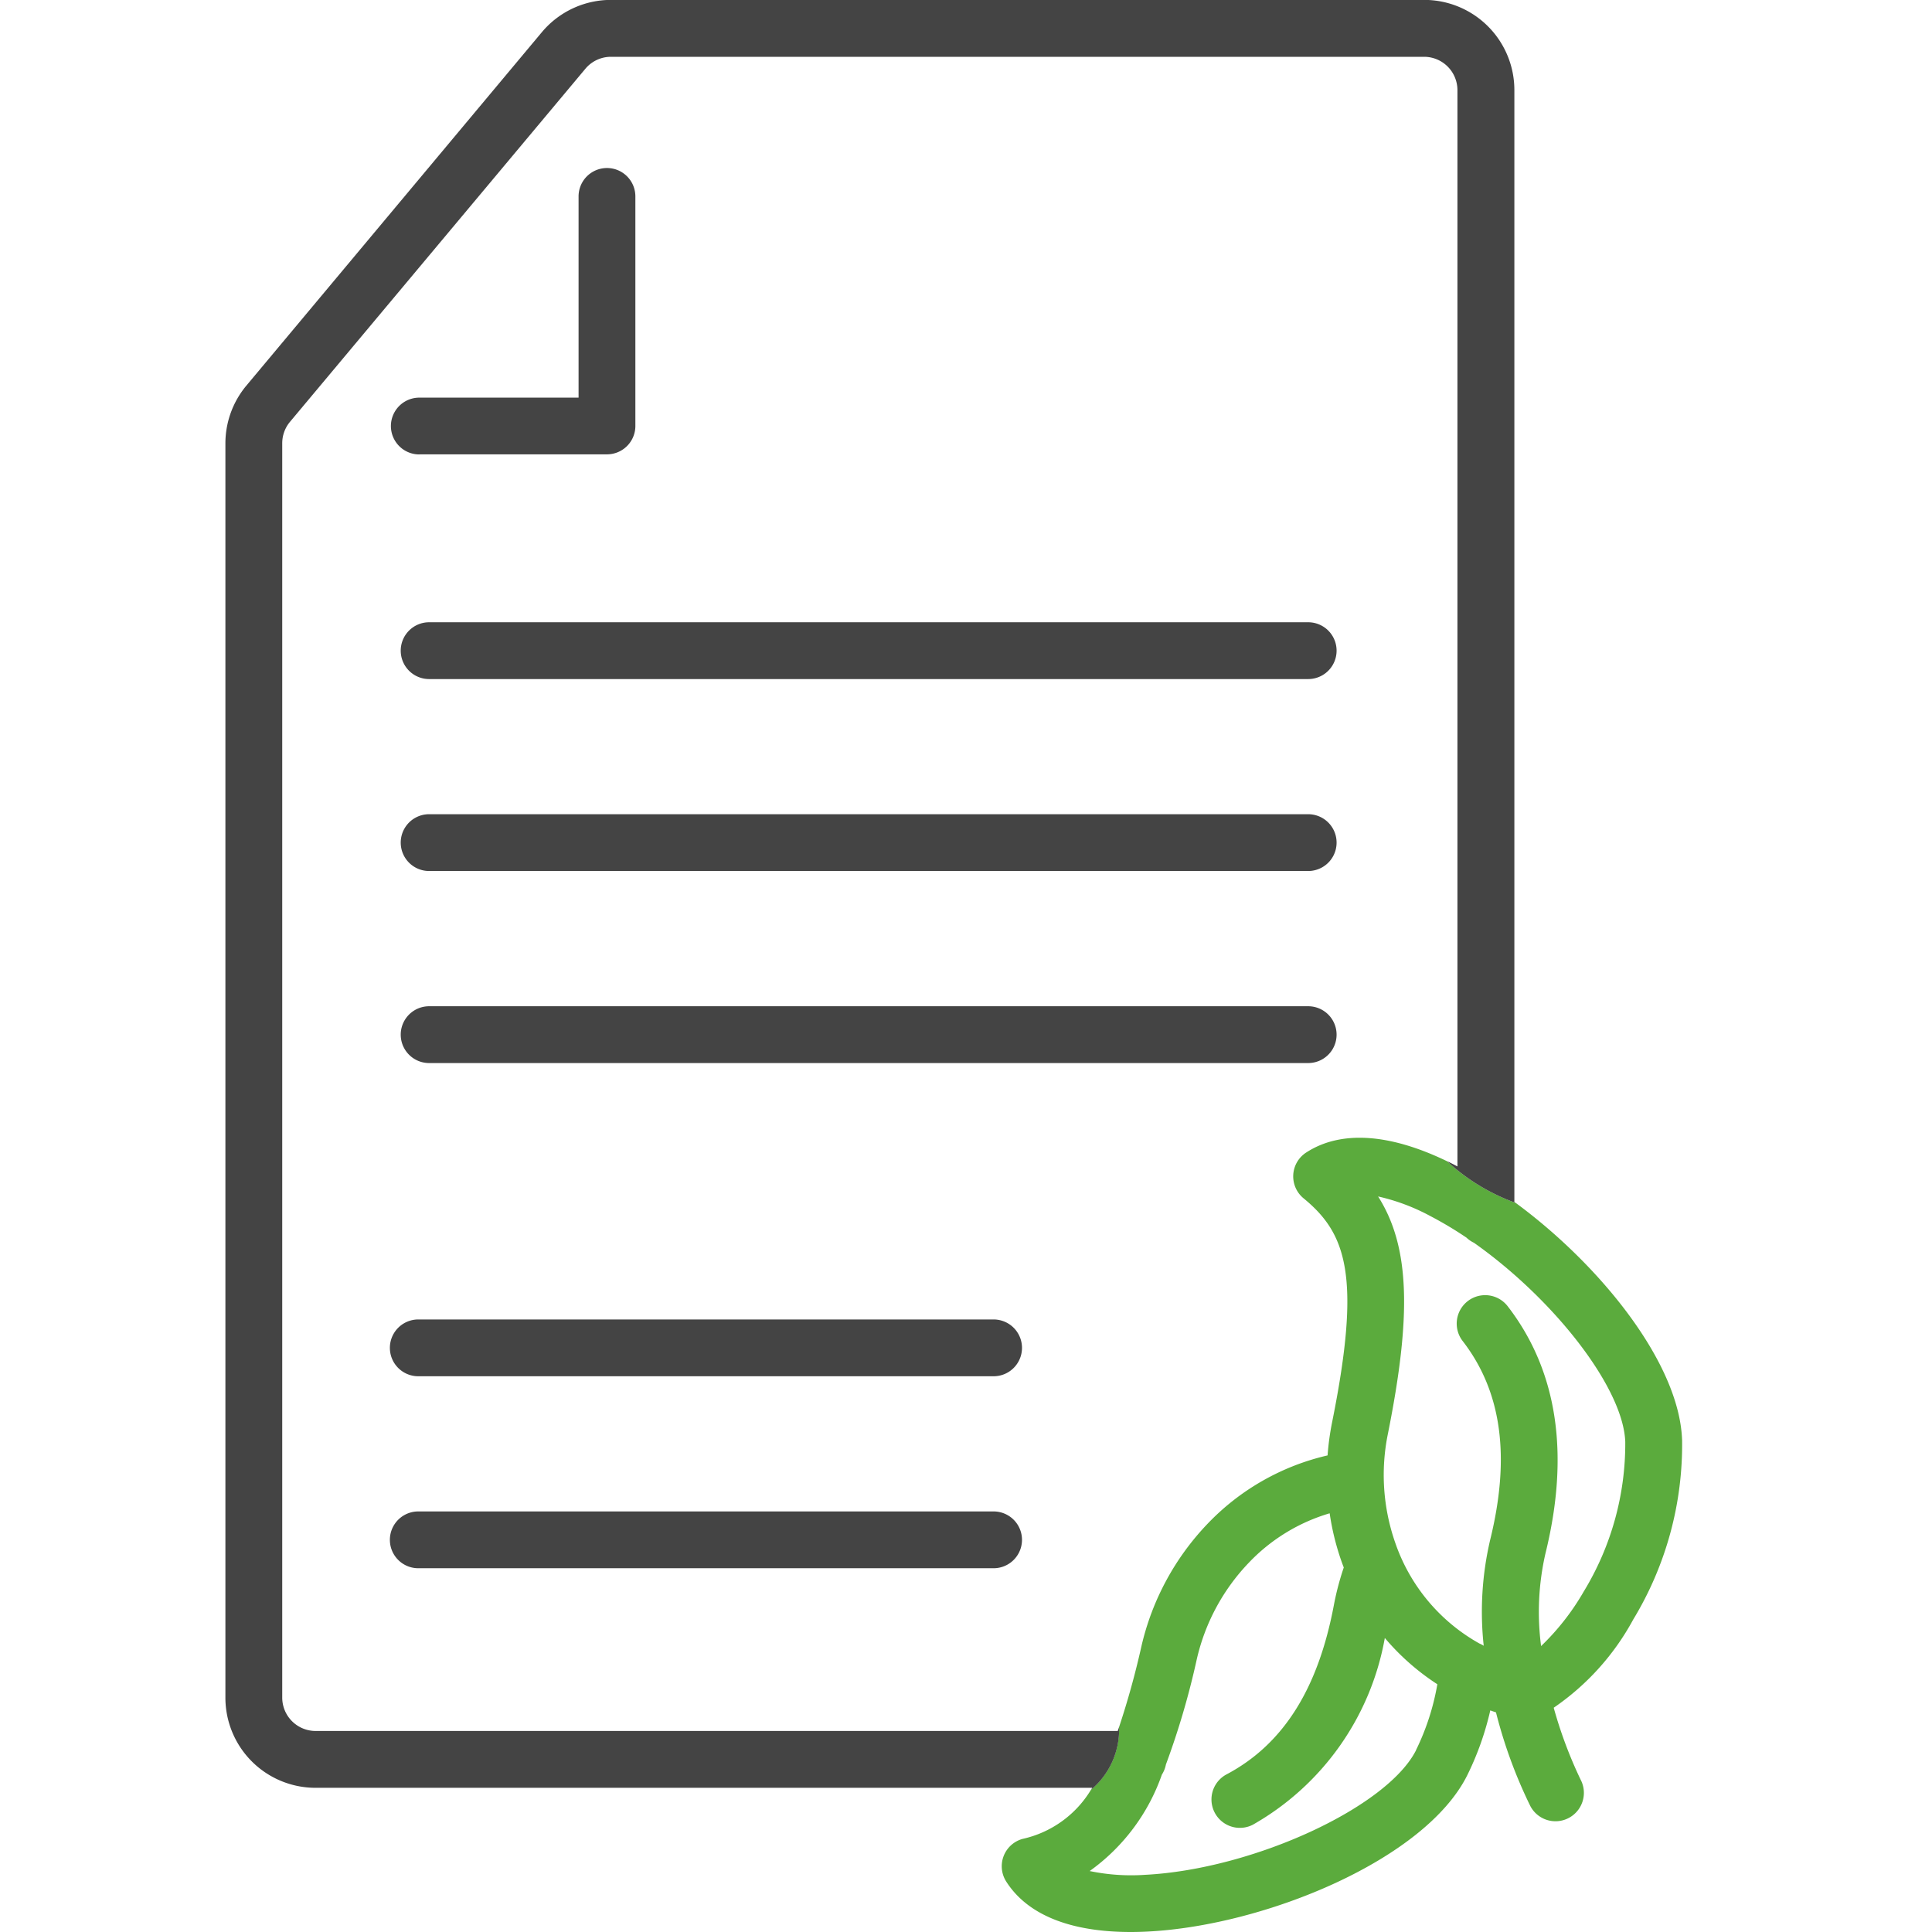 <svg xmlns="http://www.w3.org/2000/svg" xmlns:xlink="http://www.w3.org/1999/xlink" width="60" height="60" viewBox="0 0 60 60"><defs><clipPath id="a"><rect width="60" height="60" transform="translate(742 393)" fill="#fff" stroke="#707070" stroke-width="1"/></clipPath><clipPath id="b"><rect width="45.239" height="60" transform="translate(0 0)" fill="none"/></clipPath></defs><g transform="translate(-742 -393)" clip-path="url(#a)"><g transform="translate(749 392.997)"><g transform="translate(0 0.003)" clip-path="url(#b)"><path d="M133.969,144.066H139.8a.882.882,0,0,0,.882-.882v-7.128a.882.882,0,0,0-1.764,0h0v6.249h-4.946a.882.882,0,1,0,0,1.764h0" transform="translate(-127.95 -129.956)" fill="#444"/><path d="M140.979,501.527a.882.882,0,0,0,.882.882h27.3a.882.882,0,0,0,0-1.764h-27.3a.882.882,0,0,0-.882.882" transform="translate(-135.534 -481.32)" fill="#444"/><path d="M169.172,655.1h-27.3a.882.882,0,0,0,0,1.764h27.3a.882.882,0,0,0,0-1.764" transform="translate(-135.545 -629.814)" fill="#444"/><path d="M169.172,809.585h-27.3a.882.882,0,0,0,0,1.764h27.3a.882.882,0,0,0,0-1.764" transform="translate(-135.545 -778.335)" fill="#444"/><path d="M645.716,924.743c-.088-2.378-2.524-5.407-5.165-7.352a6.272,6.272,0,0,1-2.131-1.294c-1.8-.87-3.31-.966-4.379-.27a.882.882,0,0,0-.079,1.421c1.329,1.091,1.8,2.411.885,6.958a8.383,8.383,0,0,0-.14,1.026,7.478,7.478,0,0,0-3.72,2.116,8.15,8.15,0,0,0-2.064,3.825,25.742,25.742,0,0,1-.693,2.5,2.439,2.439,0,0,1-.872,1.945,3.317,3.317,0,0,1-2.116,1.522.881.881,0,0,0-.515,1.326c.658,1.032,1.985,1.567,3.866,1.567q.266,0,.549-.015c3.63-.189,8.588-2.226,9.9-4.847a9.091,9.091,0,0,0,.718-2.02c.063.023.12.042.177.061a14.869,14.869,0,0,0,1.062,2.9.882.882,0,1,0,1.567-.81,13.573,13.573,0,0,1-.836-2.234,7.837,7.837,0,0,0,2.469-2.739,10.472,10.472,0,0,0,1.518-5.588m-8.266,9.642h.006c-.891,1.776-5.059,3.7-8.413,3.874a6.331,6.331,0,0,1-1.725-.117,6.185,6.185,0,0,0,2.242-2.994.89.89,0,0,0,.125-.313,24.549,24.549,0,0,0,.958-3.265,6.386,6.386,0,0,1,1.614-3,5.675,5.675,0,0,1,2.514-1.538,7.94,7.94,0,0,0,.372,1.506c.021.06.043.118.066.177a8.607,8.607,0,0,0-.306,1.16c-.491,2.62-1.583,4.342-3.344,5.27a.882.882,0,0,0,.825,1.559,8.352,8.352,0,0,0,4.1-5.8,7.419,7.419,0,0,0,1.631,1.437,7.542,7.542,0,0,1-.662,2.044m5.228-4.944h-.008a7.589,7.589,0,0,1-1.336,1.714,8.15,8.15,0,0,1,.135-2.874c.764-3.1.369-5.682-1.172-7.679a.882.882,0,0,0-1.4,1.078c1.213,1.567,1.492,3.592.855,6.179a9.811,9.811,0,0,0-.2,3.287.811.811,0,0,0-.134-.071,5.7,5.7,0,0,1-2.612-3.124,6.382,6.382,0,0,1-.227-3.4c.731-3.657.688-5.792-.307-7.359a6.339,6.339,0,0,1,1.621.608,11.535,11.535,0,0,1,1.125.672.87.87,0,0,0,.23.158c2.473,1.743,4.636,4.493,4.7,6.18a8.829,8.829,0,0,1-1.276,4.629" transform="translate(-600.478 -880.033)" fill="#5bab3d"/><path d="M27.752,53.643l-.014.043-.025.074H2.8a1.037,1.037,0,0,1-1.035-1.035V13.774A1.038,1.038,0,0,1,2,13.11L11.18,2.138a1.033,1.033,0,0,1,.793-.371H37.228A1.036,1.036,0,0,1,38.262,2.8V36.228l-.04-.021c-.094-.049-.188-.1-.281-.14a6.272,6.272,0,0,0,2.131,1.294l-.034-.025-.008.005V2.8a2.8,2.8,0,0,0-2.8-2.8H11.976a2.8,2.8,0,0,0-2.146,1L.651,11.979A2.8,2.8,0,0,0,0,13.774V52.725a2.8,2.8,0,0,0,2.8,2.8h24.12c-.012.021-.026.042-.038.063a2.439,2.439,0,0,0,.873-1.945" transform="translate(0 -0.003)" fill="#444"/><path d="M151.1,1061.57H133.233a.882.882,0,0,0,0,1.764H151.1a.882.882,0,0,0,0-1.764" transform="translate(-127.243 -1020.593)" fill="#444"/><path d="M151.088,1216.027H133.223a.882.882,0,1,0,0,1.764H151.09a.882.882,0,0,0,0-1.764" transform="translate(-127.233 -1169.088)" fill="#444"/></g></g></g></svg>